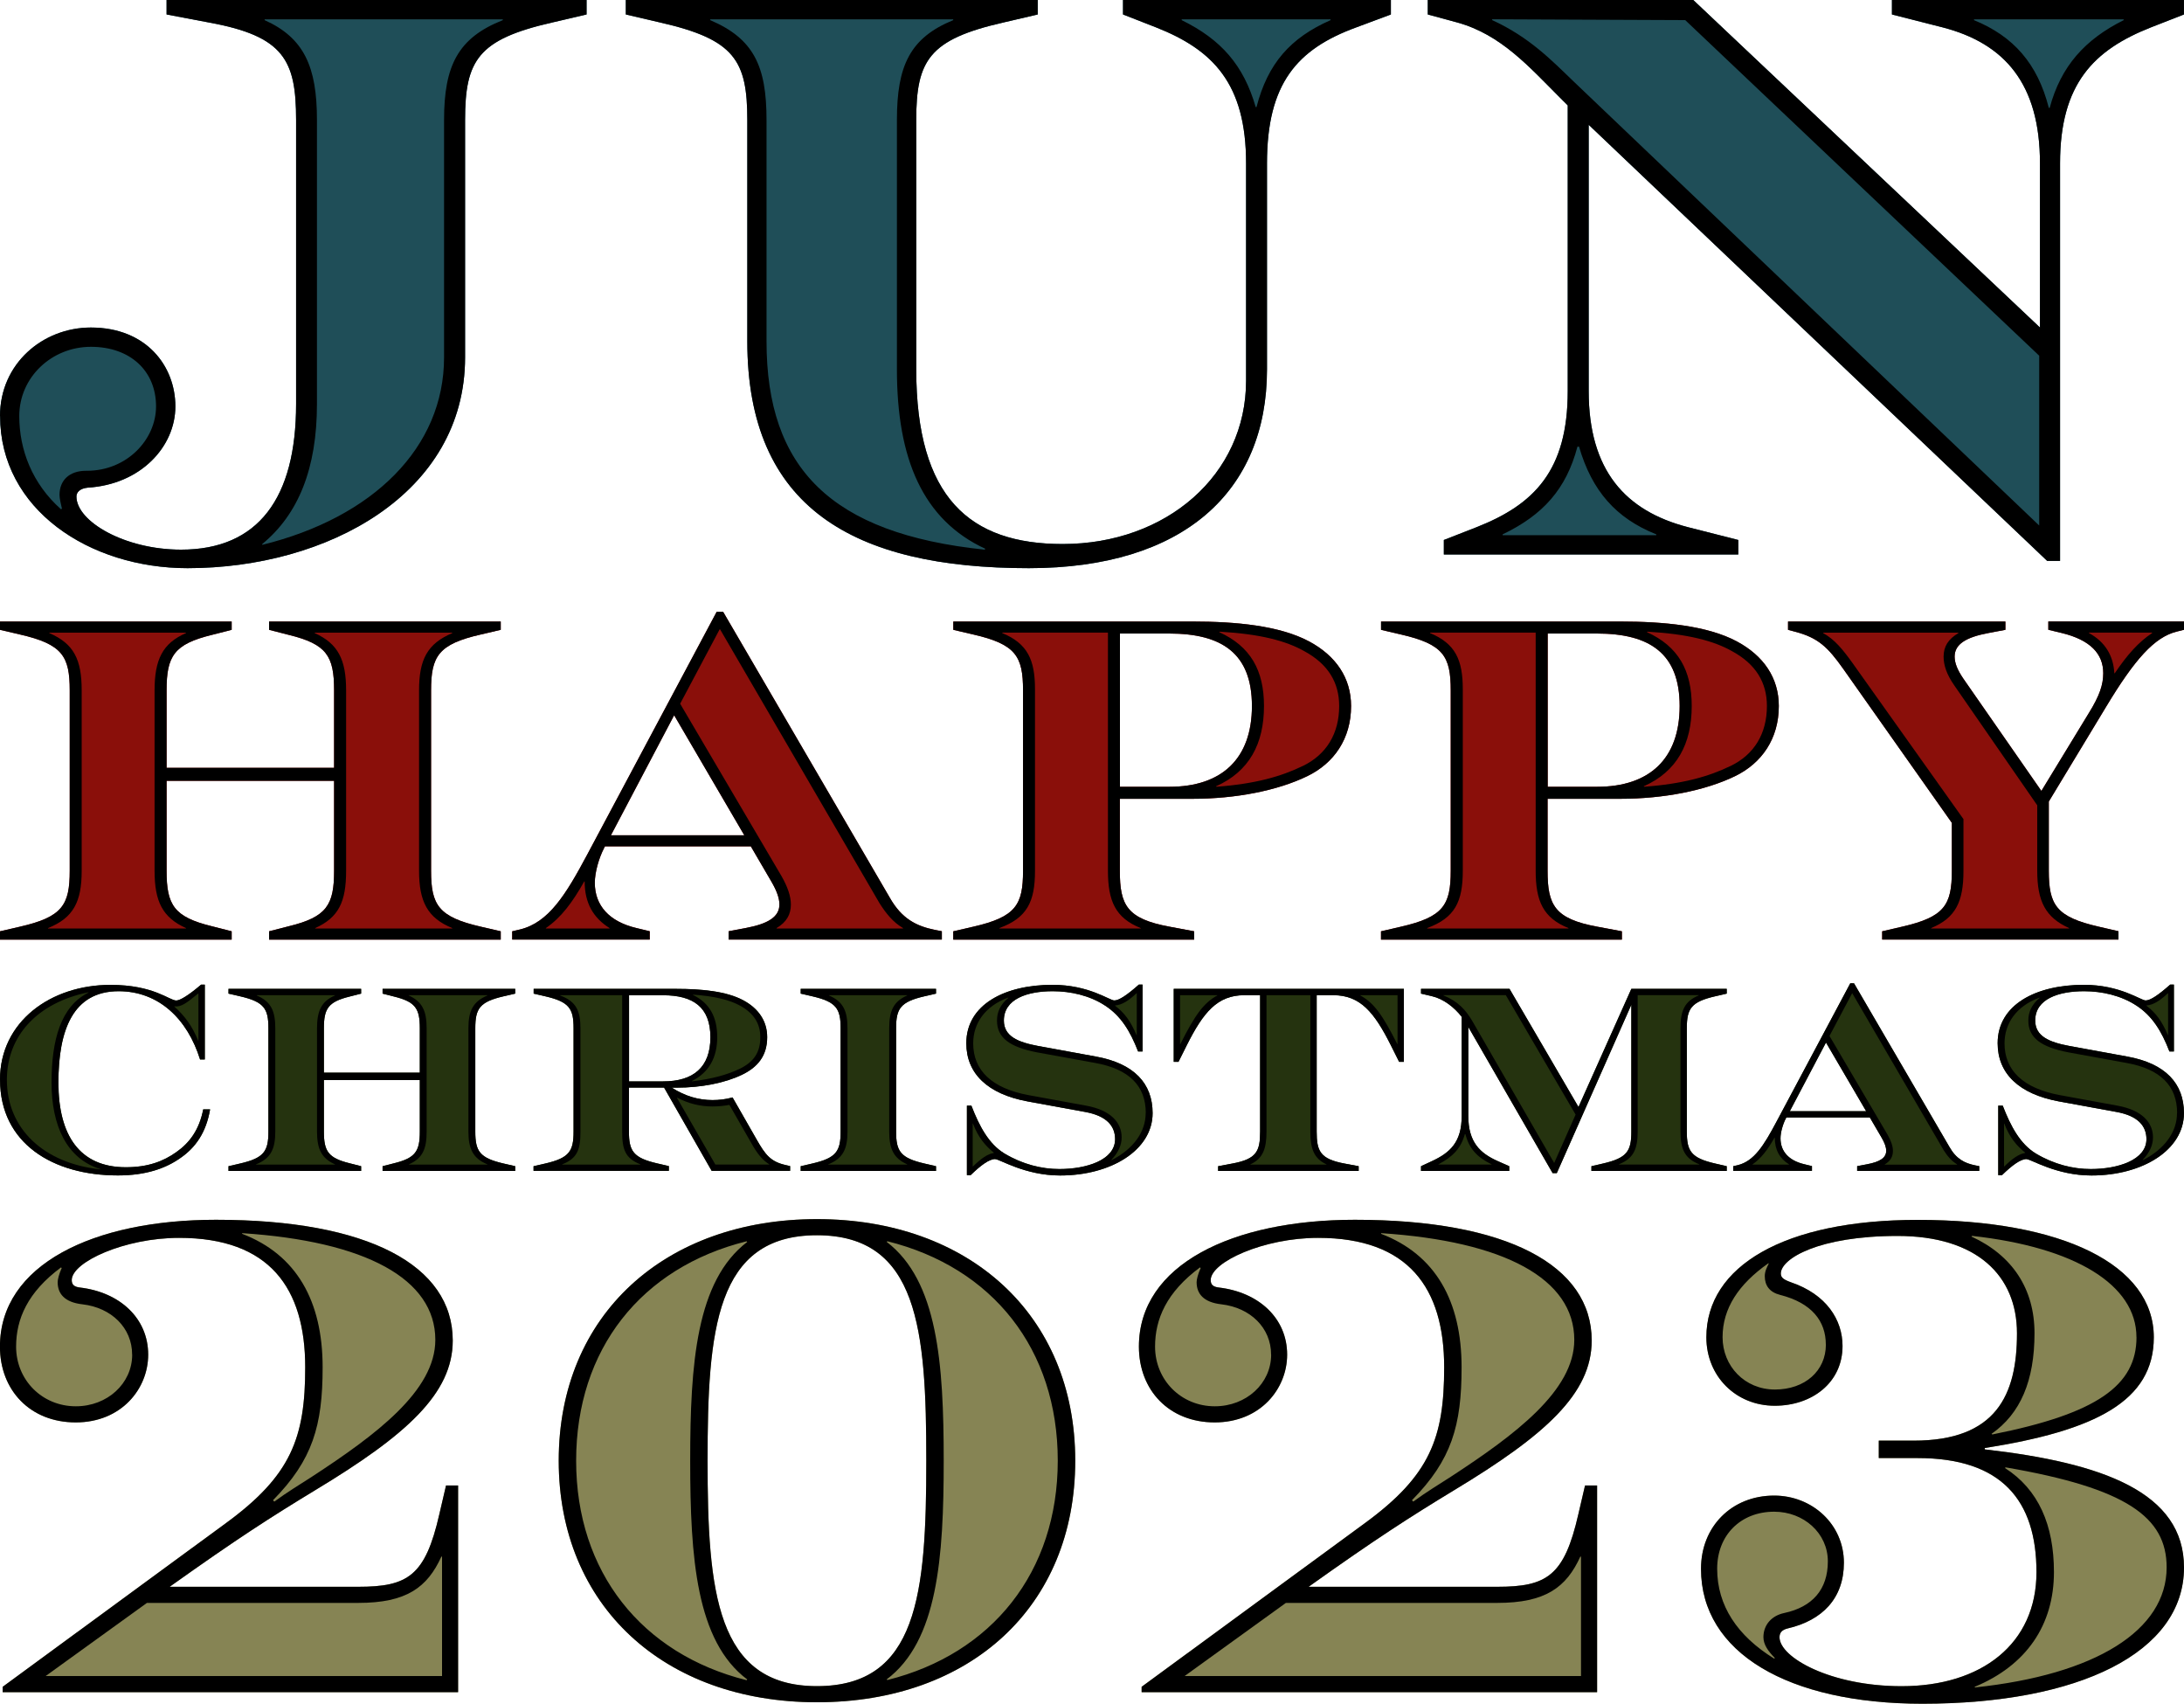 <?xml version="1.0" encoding="UTF-8"?>
<svg id="_レイヤー_2" data-name="レイヤー 2" xmlns="http://www.w3.org/2000/svg" viewBox="0 0 400 311.93">
  <defs>
    <style>
      .cls-1, .cls-2, .cls-3, .cls-4, .cls-5 {
        stroke-width: 0px;
      }

      .cls-2 {
        fill: #8a0f0a;
      }

      .cls-3 {
        fill: #868454;
      }

      .cls-4 {
        fill: #1f4e58;
      }

      .cls-5 {
        fill: #25330f;
      }
    </style>
  </defs>
  <g id="_レイヤー_1-2" data-name="レイヤー 1">
    <g>
      <g>
        <g>
          <path class="cls-5" d="m0,197.7c0-10.65,9.29-17.37,20.23-17.37,7.94,0,10.79,2.86,12.05,2.86.68,0,2.23-.92,4.55-2.9h.68v13.69h-.87c-2.32-7.45-7.6-12.49-14.91-12.49-8.37,0-11.03,7.11-11.03,16.74s3.87,15.49,12.34,15.49c4.11,0,6.92-1.11,9.24-2.76,2.42-1.69,4.21-4.07,4.94-7.84h1.26c-.73,4.26-2.66,6.97-5.37,8.86-2.71,1.93-6.34,3.24-11.52,3.24-11.9,0-21.58-5.86-21.58-17.52Z"/>
          <path class="cls-5" d="m41.85,213.53l2.08-.48c4.45-1.02,5.23-2.27,5.23-5.86v-18.92c0-3.58-.77-4.84-5.23-5.86l-2.08-.48v-.87h24.29v.87l-2.08.53c-3.97.97-4.74,2.23-4.74,5.81v8.13h17.57v-8.13c0-3.58-.77-4.84-4.74-5.81l-2.08-.53v-.87h24.29v.87l-2.08.48c-4.45,1.02-5.23,2.27-5.23,5.86v18.92c0,3.58.77,4.84,5.23,5.86l2.08.48v.87h-24.29v-.87l2.08-.53c3.97-.97,4.74-2.23,4.74-5.81v-9.44h-17.57v9.44c0,3.58.77,4.84,4.74,5.81l2.08.53v.87h-24.29v-.87Z"/>
          <path class="cls-5" d="m97.74,213.53l2.08-.48c4.45-1.02,5.23-2.27,5.23-5.86v-18.92c0-3.58-.77-4.84-5.23-5.86l-2.08-.48v-.87h26.13c4.6,0,9.15.43,12.24,2.08,2.81,1.5,4.4,3.82,4.4,6.77,0,3.44-1.79,5.52-4.6,6.87-3.1,1.5-7.45,2.37-12.05,2.37h-.82c2.42,1.55,4.89,2.27,7.45,2.27,1.21,0,2.42-.14,3.68-.48l4.4,7.69c1.6,2.81,2.56,4.07,5.32,4.69l.82.19v.87h-14.37l-8.71-15.24h-6.44v8.03c0,3.58.77,4.84,5.23,5.86l2.08.48v.87h-24.78v-.87Zm23.71-15.53c5.52,0,8.66-2.56,8.66-8.08s-3.15-7.69-8.66-7.69h-6.24v15.78h6.24Z"/>
          <path class="cls-5" d="m146.65,213.53l2.08-.48c4.45-1.02,5.23-2.27,5.23-5.86v-18.92c0-3.58-.77-4.84-5.23-5.86l-2.08-.48v-.87h24.78v.87l-2.08.48c-4.45,1.02-5.23,2.27-5.23,5.86v18.92c0,3.58.77,4.84,5.23,5.86l2.08.48v.87h-24.78v-.87Z"/>
          <path class="cls-5" d="m182.27,212.22c-1.11,0-2.66,1.16-4.5,2.95h-.68v-12.73h.82c1.45,3.77,3.19,7.02,6.05,8.76,3.29,1.98,6.82,2.85,10.06,2.85,4.98,0,10.21-1.65,10.21-5.47,0-2.37-1.5-4.26-5.47-4.98l-10.6-1.94c-7.26-1.35-11.18-5.08-11.18-10.65,0-7.06,7.02-10.69,15.78-10.69,6.68,0,10.45,2.86,11.32,2.86s2.32-.97,4.5-2.9h.68v12.24h-.82c-1.45-3.77-3.19-6.53-6-8.37-2.85-1.89-6.39-2.66-9.63-2.66-4.65,0-8.95,1.4-8.95,5.37,0,2.9,2.61,3.97,6.24,4.65l10.6,1.94c7.02,1.26,10.4,4.94,10.4,10.36,0,6.73-7.55,11.42-16.94,11.42-6.44,0-11.08-3-11.9-3Z"/>
          <path class="cls-5" d="m223.1,213.53l2.56-.48c4.5-.82,5.13-2.27,5.13-5.86v-24.97h-2.9c-4.94,0-7.5,3.15-10.5,9.1l-1.55,3.1h-.87v-13.36h42.15v13.36h-.87l-1.55-3.1c-3-5.95-5.56-9.1-10.5-9.1h-3.05v24.97c0,3.58.63,5.03,5.13,5.86l2.56.48v.87h-25.74v-.87Z"/>
          <path class="cls-5" d="m268.92,188.02v16.31c0,4.79,2.13,6.82,5.42,8.28l2.08.92v.87h-16.16v-.87l1.98-.92c3.34-1.55,5.47-3.48,5.47-8.28v-18.15c-1.35-1.74-3.34-3.29-5.42-3.77l-2.03-.48v-.87h16.21l12.63,21.63,9.68-21.63h17.47v.87l-2.08.48c-4.45,1.02-5.23,2.27-5.23,5.86v18.92c0,3.58.77,4.84,5.23,5.86l2.08.48v.87h-24.78v-.87l2.08-.48c4.45-1.02,5.23-2.27,5.23-5.86v-23.23l-13.65,30.83h-.77l-15.44-26.76Z"/>
          <path class="cls-5" d="m317.45,213.53l.82-.19c3-.73,4.79-3.63,7.06-7.89l13.55-25.41h.68l17.47,29.95c1.26,2.23,2.81,3,4.74,3.39l.73.14v.87h-22.36v-.87l1.79-.34c2.32-.43,3.53-1.16,3.53-2.47,0-.68-.29-1.45-.82-2.37l-2.18-3.73h-15.29l-.1.19c-.53,1.02-.97,2.52-.97,3.63,0,2.37,1.5,4.07,4.36,4.74l1.4.34v.87h-14.42v-.87Zm24.34-10.07l-7.36-12.58-6.63,12.58h13.98Z"/>
          <path class="cls-5" d="m371.16,212.22c-1.11,0-2.66,1.16-4.5,2.95h-.68v-12.73h.82c1.45,3.77,3.19,7.02,6.05,8.76,3.29,1.98,6.82,2.85,10.06,2.85,4.98,0,10.21-1.65,10.21-5.47,0-2.37-1.5-4.26-5.47-4.98l-10.6-1.94c-7.26-1.35-11.18-5.08-11.18-10.65,0-7.06,7.02-10.69,15.78-10.69,6.68,0,10.45,2.86,11.32,2.86s2.32-.97,4.5-2.9h.68v12.24h-.82c-1.45-3.77-3.19-6.53-6-8.37-2.85-1.89-6.39-2.66-9.63-2.66-4.65,0-8.95,1.4-8.95,5.37,0,2.9,2.61,3.97,6.24,4.65l10.6,1.94c7.02,1.26,10.4,4.94,10.4,10.36,0,6.73-7.55,11.42-16.94,11.42-6.44,0-11.08-3-11.9-3Z"/>
        </g>
        <g>
          <path class="cls-4" d="m0,76.18c0-9.58,7.81-16.21,16.65-16.21,10.16,0,15.47,7.07,15.47,14.44s-6.34,14.29-16.06,14.88c-1.47.15-2.06.88-2.06,1.62,0,4.57,8.84,9.73,19.16,9.73,14.14,0,21.07-9.43,21.07-26.67V21.96c0-10.91-2.21-15.33-15.91-17.83l-7.81-1.48V0h76.92v2.65l-6.34,1.48c-13.55,3.09-15.91,6.92-15.91,17.83v43.46c0,25.05-25.34,38.61-50.83,38.61-17.98,0-34.33-10.76-34.33-27.85Z"/>
          <path class="cls-4" d="m136.87,62.47V21.96c0-10.91-2.36-14.74-15.91-17.83l-6.34-1.48V0h75.44v2.65l-6.34,1.48c-13.55,3.09-15.91,6.92-15.91,17.83v45.67c0,23.57,9.87,31.98,26.81,31.98,19.01,0,33.6-12.67,33.6-29.91V29.91c0-14.59-6.04-20.78-16.5-24.9l-6.04-2.36V0h49.06v2.65l-6.33,2.36c-10.9,3.98-16.36,10.32-16.36,24.9v37.72c0,22.39-15.32,36.4-43.61,36.4-32.12,0-51.57-11.05-51.57-41.55Z"/>
          <path class="cls-4" d="m290.97,22.84v48.77c0,14.59,6.78,21.95,18.12,24.9l9.28,2.36v2.65h-53.93v-2.65l6.04-2.36c10.46-4.13,16.65-10.31,16.65-24.9V19.3l-1.47-1.47c-5.6-5.6-10.76-11.49-18.71-13.7l-5.45-1.48V0h48.62l63.5,59.97v-30.06c0-14.59-6.48-21.96-17.83-24.9l-9.28-2.36V0h53.48v2.65l-6.04,2.36c-10.46,4.12-16.65,10.32-16.65,24.9v72.79h-2.36l-83.98-79.86Z"/>
        </g>
        <g>
          <path class="cls-3" d="m.49,308.85l40.91-29.98c11.92-8.72,14.5-15.61,14.5-28.51,0-14.5-6.51-23.71-23.1-23.71-9.95,0-19.66,4.42-19.66,7.74,0,.86.49,1.23,1.47,1.35,7.37.86,12.53,5.65,12.53,12.29,0,6.26-4.91,12.41-13.27,12.41s-13.88-5.9-13.88-13.88c0-14.99,17.08-23.22,39.56-23.22,27.89,0,43.37,8.35,43.37,22.11,0,9.71-8.48,17.32-25.19,27.4-8.11,4.92-14.25,8.85-26.66,17.69h34.52c9.09,0,12.29-1.97,14.87-13.27l1.23-5.28h2.21v37.84H.49v-.98Z"/>
          <path class="cls-3" d="m102.33,267.45c0-26.78,19.54-44.23,47.3-44.23s47.3,17.45,47.3,44.23-19.29,44.23-47.3,44.23-47.3-17.69-47.3-44.23Zm67.33,0c0-23.96-1.47-41.28-20.03-41.28s-20.03,17.32-20.03,41.28,1.6,41.28,20.03,41.28,20.03-16.83,20.03-41.28Z"/>
          <path class="cls-3" d="m209.09,308.85l40.91-29.98c11.92-8.72,14.5-15.61,14.5-28.51,0-14.5-6.51-23.71-23.1-23.71-9.95,0-19.66,4.42-19.66,7.74,0,.86.49,1.23,1.47,1.35,7.37.86,12.53,5.65,12.53,12.29,0,6.26-4.91,12.41-13.27,12.41s-13.88-5.9-13.88-13.88c0-14.99,17.08-23.22,39.56-23.22,27.89,0,43.37,8.35,43.37,22.11,0,9.71-8.48,17.32-25.19,27.4-8.11,4.92-14.25,8.85-26.66,17.69h34.53c9.09,0,12.29-1.97,14.87-13.27l1.23-5.28h2.21v37.84h-83.42v-.98Z"/>
          <path class="cls-3" d="m311.54,287.23c0-7.74,5.65-13.39,13.39-13.39,7,0,12.78,5.28,12.78,12.29,0,6.51-3.93,10.56-10.32,12.04-.98.24-1.47.74-1.47,1.6,0,3.69,9.34,8.97,22.36,8.97,14.62,0,24.7-7.74,24.7-20.88s-6.39-20.89-21.75-20.89h-7.13v-3.19h6.39c15.11,0,18.92-8.35,18.92-19.66,0-10.57-7.37-17.82-21.87-17.82s-21.38,4.18-21.38,6.88c0,.74.49,1.11,1.84,1.6,6.51,2.21,9.46,6.88,9.46,11.67,0,6.76-5.65,10.94-12.41,10.94-7.13,0-12.53-5.41-12.53-12.53,0-13.02,14.25-21.5,38.7-21.5,26.54,0,43.25,8.23,43.25,21.5,0,11.67-10.69,17.08-30.96,20.27v.25c21.63,2.46,36.49,7.86,36.49,21.63,0,15.6-19.29,24.94-47.92,24.94-24.57,0-40.54-9.34-40.54-24.7Z"/>
        </g>
        <g>
          <path class="cls-2" d="m0,170.52l3.64-.84c7.78-1.78,9.13-3.97,9.13-10.23v-33.05c0-6.26-1.35-8.45-9.13-10.23l-3.64-.85v-1.52h42.43v1.52l-3.64.93c-6.93,1.69-8.28,3.89-8.28,10.14v14.2h30.68v-14.2c0-6.26-1.35-8.45-8.28-10.14l-3.63-.93v-1.52h42.43v1.52l-3.63.85c-7.78,1.77-9.13,3.97-9.13,10.23v33.05c0,6.25,1.35,8.45,9.13,10.23l3.63.84v1.52h-42.43v-1.52l3.63-.93c6.93-1.69,8.28-3.89,8.28-10.14v-16.48h-30.68v16.48c0,6.25,1.35,8.45,8.28,10.14l3.64.93v1.52H0v-1.52Z"/>
          <path class="cls-2" d="m93.81,170.52l1.44-.34c5.24-1.27,8.37-6.34,12.34-13.78l23.67-44.38h1.18l30.51,52.32c2.2,3.89,4.9,5.24,8.28,5.92l1.27.25v1.52h-39.05v-1.52l3.13-.59c4.06-.76,6.17-2.03,6.17-4.31,0-1.18-.51-2.54-1.44-4.14l-3.8-6.51h-26.71l-.17.34c-.93,1.78-1.69,4.4-1.69,6.34,0,4.14,2.62,7.1,7.61,8.28l2.45.59v1.52h-25.19v-1.52Zm42.51-17.58l-12.85-21.98-11.58,21.98h24.43Z"/>
          <path class="cls-2" d="m174.6,170.52l3.64-.84c7.78-1.78,9.13-3.97,9.13-10.23v-33.05c0-6.26-1.35-8.45-9.13-10.23l-3.64-.85v-1.52h43.78c8.03,0,15.98.76,21.38,3.64,4.9,2.62,7.69,6.68,7.69,11.83,0,6-3.13,10.48-8.03,12.85-5.41,2.62-13.02,4.14-21.05,4.14h-13.27v13.19c0,6.25,1.27,8.79,9.13,10.23l4.48.84v1.52h-44.12v-1.52Zm39.56-26.46c9.63,0,15.13-5.16,15.13-14.79s-5.5-13.27-15.13-13.27h-9.04v28.06h9.04Z"/>
          <path class="cls-2" d="m252.94,170.52l3.63-.84c7.78-1.78,9.13-3.97,9.13-10.23v-33.05c0-6.26-1.35-8.45-9.13-10.23l-3.63-.85v-1.52h43.78c8.03,0,15.98.76,21.38,3.64,4.9,2.62,7.69,6.68,7.69,11.83,0,6-3.13,10.48-8.03,12.85-5.41,2.62-13.02,4.14-21.05,4.14h-13.27v13.19c0,6.25,1.27,8.79,9.13,10.23l4.48.84v1.52h-44.12v-1.52Zm39.56-26.46c9.63,0,15.13-5.16,15.13-14.79s-5.49-13.27-15.13-13.27h-9.04v28.06h9.04Z"/>
          <path class="cls-2" d="m344.72,170.52l3.63-.84c7.78-1.78,9.13-3.97,9.13-10.23v-8.79l-19.86-28.15c-2.87-4.06-4.65-5.75-8.87-6.85l-1.27-.34v-1.52h39.81v1.52l-3.13.59c-4.06.76-6.17,2.03-6.17,4.31,0,1.18.51,2.45,1.61,4.06l14.28,20.54,8.71-14.29c1.94-3.13,2.62-5.16,2.62-7.27,0-3.55-2.37-6.09-7.61-7.36l-2.45-.59v-1.52h24.85v1.52l-1.35.34c-4.06,1.01-7.69,5.07-12.93,13.78l-10.48,17.33v12.68c0,6.25,1.35,8.45,9.13,10.23l3.63.84v1.52h-43.28v-1.52Z"/>
        </g>
      </g>
      <g>
        <g>
          <path class="cls-1" d="m0,76.18c0-9.58,7.81-16.21,16.65-16.21,10.16,0,15.47,7.07,15.47,14.44s-6.34,14.29-16.06,14.88c-1.47.15-2.06.88-2.06,1.62,0,4.57,8.84,9.73,19.16,9.73,14.14,0,21.07-9.43,21.07-26.67V21.96c0-10.91-2.21-15.33-15.91-17.83l-7.81-1.48V0h76.92v2.65l-6.34,1.48c-13.55,3.09-15.91,6.92-15.91,17.83v43.46c0,25.05-25.34,38.61-50.83,38.61-17.98,0-34.33-10.76-34.33-27.85Zm11.34,16.94c-.15-.74-.44-1.77-.44-2.5,0-2.65,1.77-4.42,4.86-4.42h.15c7.37,0,12.67-5.75,12.67-11.79,0-6.49-4.72-10.91-11.93-10.91s-13.12,5.6-13.12,12.67c0,6.19,2.36,12.38,7.66,17.09l.15-.15Zm69.99-27.7V21.96c0-9.87,2.51-15.03,10.76-18.27v-.15h-43.62v.15c7.22,3.24,9.58,8.55,9.58,18.27v52.01c0,11.79-3.39,20.19-10.02,25.64v.15c20.33-5.01,33.3-17.83,33.3-34.33Z"/>
          <path class="cls-1" d="m136.87,62.47V21.96c0-10.91-2.36-14.74-15.91-17.83l-6.34-1.48V0h75.44v2.65l-6.34,1.48c-13.55,3.09-15.91,6.92-15.91,17.83v45.67c0,23.57,9.87,31.98,26.81,31.98,19.01,0,33.6-12.67,33.6-29.91V29.91c0-14.59-6.04-20.78-16.5-24.9l-6.04-2.36V0h49.06v2.65l-6.33,2.36c-10.9,3.98-16.36,10.32-16.36,24.9v37.72c0,22.39-15.32,36.4-43.61,36.4-32.12,0-51.57-11.05-51.57-41.55Zm43.61,38.02c-11.49-5.3-16.21-16.5-16.21-32.86V21.96c0-9.87,2.36-15.03,10.31-18.27v-.15h-44.5v.15c7.95,3.39,10.31,8.4,10.31,18.27v40.52c0,23.28,11.79,35.22,39.93,38.16l.15-.15Zm49.65-80.89c2.06-7.96,6.19-12.67,13.56-15.91v-.15h-27.26v.15c7.22,3.54,11.34,8.25,13.55,15.91h.15Z"/>
          <path class="cls-1" d="m290.97,22.84v48.77c0,14.59,6.78,21.95,18.12,24.9l9.28,2.36v2.65h-53.93v-2.65l6.04-2.36c10.46-4.13,16.65-10.31,16.65-24.9V19.3l-1.47-1.47c-5.6-5.6-10.76-11.49-18.71-13.7l-5.45-1.48V0h48.62l63.5,59.97v-30.06c0-14.59-6.48-21.96-17.83-24.9l-9.28-2.36V0h53.48v2.65l-6.04,2.36c-10.46,4.12-16.65,10.32-16.65,24.9v72.79h-2.36l-83.98-79.86Zm82.51,42.29L308.65,3.68l-35.36-.15v.15c6.78,3.1,10.9,7.37,14.88,11.2l85.31,81.34v-31.09Zm-70.13,32.86v-.15c-7.37-2.94-11.79-7.95-14.15-16.06h-.29c-2.06,7.81-6.34,12.52-13.7,16.06v.15h28.14Zm72.05-78.24c2.06-7.66,6.48-12.53,13.55-16.06v-.15h-27.41v.15c7.22,2.95,11.64,7.96,13.7,16.06h.15Z"/>
        </g>
        <g>
          <path class="cls-1" d="m0,170.52l3.64-.84c7.78-1.78,9.13-3.97,9.13-10.23v-33.05c0-6.26-1.35-8.45-9.13-10.23l-3.64-.85v-1.52h42.43v1.52l-3.64.93c-6.93,1.69-8.28,3.89-8.28,10.14v14.2h30.68v-14.2c0-6.26-1.35-8.45-8.28-10.14l-3.63-.93v-1.52h42.43v1.52l-3.63.85c-7.78,1.77-9.13,3.97-9.13,10.23v33.05c0,6.25,1.35,8.45,9.13,10.23l3.63.84v1.52h-42.43v-1.52l3.63-.93c6.93-1.69,8.28-3.89,8.28-10.14v-16.48h-30.68v16.48c0,6.25,1.35,8.45,8.28,10.14l3.64.93v1.52H0v-1.52Zm34.06-.51v-.08c-4.31-1.94-5.75-4.9-5.75-10.48v-33.05c0-5.58,1.44-8.62,5.75-10.48v-.08H9.04v.08c4.48,1.94,5.92,4.82,5.92,10.48v33.05c0,5.66-1.52,8.62-6.17,10.48v.08h25.27Zm48.77,0v-.08c-4.56-1.86-6.08-4.9-6.08-10.48v-33.05c0-5.66,1.52-8.54,6.08-10.48v-.08h-25.19v.08c4.31,1.94,5.75,4.9,5.75,10.48v33.05c0,5.66-1.35,8.54-5.66,10.48v.08h25.1Z"/>
          <path class="cls-1" d="m93.81,170.52l1.44-.34c5.24-1.27,8.37-6.34,12.34-13.78l23.67-44.38h1.18l30.51,52.32c2.2,3.89,4.9,5.24,8.28,5.92l1.27.25v1.52h-39.05v-1.52l3.13-.59c4.06-.76,6.17-2.03,6.17-4.31,0-1.18-.51-2.54-1.44-4.14l-3.8-6.51h-26.71l-.17.34c-.93,1.78-1.69,4.4-1.69,6.34,0,4.14,2.62,7.1,7.61,8.28l2.45.59v1.52h-25.19v-1.52Zm17.83-.51v-.08c-2.96-1.86-4.56-4.56-4.56-8.53h-.08c-2.2,3.89-4.22,6.59-7.02,8.53v.08h11.67Zm24.68-17.07l-12.85-21.98-11.58,21.98h24.43Zm29.07,17.07v-.08c-1.86-1.1-3.13-2.7-4.31-4.56l-29.24-50.21-7.27,13.69,18.59,31.61c1.1,1.94,1.69,3.64,1.69,5.16,0,1.77-.76,3.21-2.62,4.31v.08h23.16Z"/>
          <path class="cls-1" d="m174.6,170.52l3.64-.84c7.78-1.78,9.13-3.97,9.13-10.23v-33.05c0-6.26-1.35-8.45-9.13-10.23l-3.64-.85v-1.52h43.78c8.03,0,15.98.76,21.38,3.64,4.9,2.62,7.69,6.68,7.69,11.83,0,6-3.13,10.48-8.03,12.85-5.41,2.62-13.02,4.14-21.05,4.14h-13.27v13.19c0,6.25,1.27,8.79,9.13,10.23l4.48.84v1.52h-44.12v-1.52Zm34.32-.51v-.08c-4.65-1.86-6-4.99-6-10.48v-43.62h-19.36v.08c4.65,1.94,6,4.9,6,10.31v33.22c0,5.66-1.44,8.62-6.51,10.48v.08h25.87Zm5.24-25.95c9.63,0,15.13-5.16,15.13-14.79s-5.5-13.27-15.13-13.27h-9.04v28.06h9.04Zm24.43-3.8c4.39-2.11,6.68-6,6.68-10.99,0-4.31-2.03-7.69-6.42-10.06-3.3-1.86-8.03-3.13-15.47-3.55l-.08.08c5.75,2.62,8.2,7.02,8.2,13.52,0,6.93-2.7,12-8.79,14.71l.08.08c7.02-.51,11.83-1.86,15.81-3.8Z"/>
          <path class="cls-1" d="m252.94,170.52l3.63-.84c7.78-1.78,9.13-3.97,9.13-10.23v-33.05c0-6.26-1.35-8.45-9.13-10.23l-3.63-.85v-1.52h43.78c8.03,0,15.98.76,21.38,3.64,4.9,2.62,7.69,6.68,7.69,11.83,0,6-3.13,10.48-8.03,12.85-5.41,2.62-13.02,4.14-21.05,4.14h-13.27v13.19c0,6.25,1.27,8.79,9.13,10.23l4.48.84v1.52h-44.12v-1.52Zm34.32-.51v-.08c-4.65-1.86-6-4.99-6-10.48v-43.62h-19.35v.08c4.65,1.94,6,4.9,6,10.31v33.22c0,5.66-1.44,8.62-6.51,10.48v.08h25.86Zm5.24-25.95c9.63,0,15.13-5.16,15.13-14.79s-5.49-13.27-15.13-13.27h-9.04v28.06h9.04Zm24.43-3.8c4.4-2.11,6.68-6,6.68-10.99,0-4.31-2.03-7.69-6.42-10.06-3.3-1.86-8.03-3.13-15.47-3.55l-.08.08c5.75,2.62,8.2,7.02,8.2,13.52,0,6.93-2.7,12-8.79,14.71l.08.08c7.02-.51,11.83-1.86,15.81-3.8Z"/>
          <path class="cls-1" d="m344.72,170.52l3.63-.84c7.78-1.78,9.13-3.97,9.13-10.23v-8.79l-19.86-28.15c-2.87-4.06-4.65-5.75-8.87-6.85l-1.27-.34v-1.52h39.81v1.52l-3.13.59c-4.06.76-6.17,2.03-6.17,4.31,0,1.18.51,2.45,1.61,4.06l14.28,20.54,8.71-14.29c1.94-3.13,2.62-5.16,2.62-7.27,0-3.55-2.37-6.09-7.61-7.36l-2.45-.59v-1.52h24.85v1.52l-1.35.34c-4.06,1.01-7.69,5.07-12.93,13.78l-10.48,17.33v12.68c0,6.25,1.35,8.45,9.13,10.23l3.63.84v1.52h-43.28v-1.52Zm34.23-.51v-.08c-4.31-1.94-5.83-4.9-5.83-10.48v-12l-15.21-21.98c-1.35-1.94-1.94-3.63-1.94-5.24,0-1.86.85-3.21,2.71-4.31v-.08h-24.76v.08c2.11,1.18,3.55,2.96,5.32,5.41l20.37,28.65v9.47c0,5.66-1.44,8.62-5.92,10.48v.08h25.27Zm8.37-46.74c2.28-3.38,4.39-5.75,6.85-7.36v-.08h-11.58v.08c2.96,1.61,4.48,4.14,4.65,7.36h.08Z"/>
        </g>
        <g>
          <path class="cls-1" d="m97.74,213.53l2.08-.48c4.45-1.02,5.23-2.27,5.23-5.86v-18.92c0-3.58-.77-4.84-5.23-5.86l-2.08-.48v-.87h26.13c4.6,0,9.15.43,12.24,2.08,2.81,1.5,4.4,3.82,4.4,6.77,0,3.44-1.79,5.52-4.6,6.87-3.1,1.5-7.45,2.37-12.05,2.37h-.82c2.42,1.55,4.89,2.27,7.45,2.27,1.21,0,2.42-.14,3.68-.48l4.4,7.69c1.6,2.81,2.56,4.07,5.32,4.69l.82.19v.87h-14.37l-8.71-15.24h-6.44v8.03c0,3.58.77,4.84,5.23,5.86l2.08.48v.87h-24.78v-.87Zm19.55-.29v-.05c-2.81-1.11-3.34-2.76-3.34-6v-24.97h-11.37v.05c2.9,1.06,3.73,2.76,3.73,6v18.92c0,3.24-.53,4.89-3.34,6v.05h14.32Zm4.16-15.24c5.52,0,8.66-2.56,8.66-8.08s-3.15-7.69-8.66-7.69h-6.24v15.78h6.24Zm19.45,15.24v-.05c-1.31-.82-2.23-1.98-3.34-3.97l-3.97-6.92c-1.02.19-2.03.29-3.1.29-2.18,0-4.31-.48-6.44-1.6l-.05.05,7.02,12.19h9.87Zm-5.47-17.52c2.71-1.31,3.82-3.1,3.82-5.81,0-2.47-1.16-4.36-3.68-5.76-1.84-1.02-4.5-1.74-8.61-2.03l-.05.05c3.1,1.5,4.45,4.11,4.45,7.74s-1.45,6.44-4.65,8.03l.05.05c3.68-.44,6.44-1.21,8.66-2.27Z"/>
          <path class="cls-1" d="m0,197.7c0-10.65,9.29-17.37,20.23-17.37,7.94,0,10.79,2.86,12.05,2.86.68,0,2.23-.92,4.55-2.9h.68v13.69h-.87c-2.32-7.45-7.6-12.49-14.91-12.49-8.37,0-11.03,7.11-11.03,16.74s3.87,15.49,12.34,15.49c4.11,0,6.92-1.11,9.24-2.76,2.42-1.69,4.21-4.07,4.94-7.84h1.26c-.73,4.26-2.66,6.97-5.37,8.86-2.71,1.93-6.34,3.24-11.52,3.24-11.9,0-21.58-5.86-21.58-17.52Zm18.39,16.36c-6.19-1.89-8.95-7.98-8.95-15.82s1.69-13.98,6.77-16.5l-.05-.05c-9.39,1.94-14.9,8.03-14.9,16.02,0,8.9,6.68,15.29,17.13,16.4v-.05Zm17.95-23.52v-8.66c-2.08,1.69-3.14,2.56-4.36,2.37l-.05.05c1.89,1.69,3.29,3.58,4.36,6.24h.05Z"/>
          <path class="cls-1" d="m41.85,213.53l2.08-.48c4.45-1.02,5.23-2.27,5.23-5.86v-18.92c0-3.58-.77-4.84-5.23-5.86l-2.08-.48v-.87h24.29v.87l-2.08.53c-3.97.97-4.74,2.23-4.74,5.81v8.13h17.57v-8.13c0-3.58-.77-4.84-4.74-5.81l-2.08-.53v-.87h24.29v.87l-2.08.48c-4.45,1.02-5.23,2.27-5.23,5.86v18.92c0,3.58.77,4.84,5.23,5.86l2.08.48v.87h-24.29v-.87l2.08-.53c3.97-.97,4.74-2.23,4.74-5.81v-9.44h-17.57v9.44c0,3.58.77,4.84,4.74,5.81l2.08.53v.87h-24.29v-.87Zm19.5-.29v-.05c-2.47-1.11-3.29-2.81-3.29-6v-18.92c0-3.19.82-4.94,3.29-6v-.05h-14.32v.05c2.56,1.11,3.39,2.76,3.39,6v18.92c0,3.24-.87,4.94-3.53,6v.05h14.47Zm27.92,0v-.05c-2.61-1.06-3.48-2.81-3.48-6v-18.92c0-3.24.87-4.89,3.48-6v-.05h-14.42v.05c2.47,1.11,3.29,2.81,3.29,6v18.92c0,3.24-.77,4.89-3.24,6v.05h14.37Z"/>
          <path class="cls-1" d="m146.65,213.53l2.08-.48c4.45-1.02,5.23-2.27,5.23-5.86v-18.92c0-3.58-.77-4.84-5.23-5.86l-2.08-.48v-.87h24.78v.87l-2.08.48c-4.45,1.02-5.23,2.27-5.23,5.86v18.92c0,3.58.77,4.84,5.23,5.86l2.08.48v.87h-24.78v-.87Zm19.5-.29v-.05c-2.47-1.11-3.29-2.81-3.29-6v-18.92c0-3.19.77-4.89,3.29-6v-.05h-14.32v.05c2.56,1.11,3.39,2.76,3.39,6v18.92c0,3.24-.87,4.94-3.53,6v.05h14.47Z"/>
          <path class="cls-1" d="m182.27,212.22c-1.11,0-2.66,1.16-4.5,2.95h-.68v-12.73h.82c1.45,3.77,3.19,7.02,6.05,8.76,3.29,1.98,6.82,2.85,10.06,2.85,4.98,0,10.21-1.65,10.21-5.47,0-2.37-1.5-4.26-5.47-4.98l-10.6-1.94c-7.26-1.35-11.18-5.08-11.18-10.65,0-7.06,7.02-10.69,15.78-10.69,6.68,0,10.45,2.86,11.32,2.86s2.32-.97,4.5-2.9h.68v12.24h-.82c-1.45-3.77-3.19-6.53-6-8.37-2.85-1.89-6.39-2.66-9.63-2.66-4.65,0-8.95,1.4-8.95,5.37,0,2.9,2.61,3.97,6.24,4.65l10.6,1.94c7.02,1.26,10.4,4.94,10.4,10.36,0,6.73-7.55,11.42-16.94,11.42-6.44,0-11.08-3-11.9-3Zm-4.07,1.35c1.55-1.5,2.66-2.27,3.82-2.47v-.05c-1.55-1.26-2.85-2.76-3.82-5.32h-.05v7.84h.05Zm31.65-9.77c0-4.98-3.05-8.08-9.34-9.19l-10.6-1.93c-4.98-.97-7.31-2.66-7.31-5.81,0-1.6.63-2.95,2.08-4.16l-.05-.05c-4.31,1.6-6.39,4.79-6.39,8.37,0,4.94,3.39,8.23,10.11,9.48l10.6,1.94c4.5.82,6.48,3.1,6.48,5.81,0,1.35-.58,2.76-1.89,4.11l.05.05c4.06-2.08,6.24-5.23,6.24-8.61Zm-1.65-14.28v-7.65h-.05c-1.4,1.31-2.61,2.13-3.92,2.23v.05c1.69,1.26,2.86,2.85,3.92,5.37h.05Z"/>
          <path class="cls-1" d="m223.1,213.53l2.56-.48c4.5-.82,5.13-2.27,5.13-5.86v-24.97h-2.9c-4.94,0-7.5,3.15-10.5,9.1l-1.55,3.1h-.87v-13.36h42.15v13.36h-.87l-1.55-3.1c-3-5.95-5.56-9.1-10.5-9.1h-3.05v24.97c0,3.58.63,5.03,5.13,5.86l2.56.48v.87h-25.74v-.87Zm-6.92-22.36c2.66-5.28,4.26-7.55,6.77-8.9v-.05h-6.82v8.95h.05Zm26.76,22.07v-.05c-2.27-1.06-2.95-2.81-2.95-6v-24.97h-8.03v24.97c0,3.19-.68,4.94-2.95,6v.05h13.94Zm13.02-22.07v-8.95h-6.82v.05c2.52,1.36,4.11,3.63,6.77,8.9h.05Z"/>
          <path class="cls-1" d="m268.92,188.02v16.31c0,4.79,2.13,6.82,5.42,8.28l2.08.92v.87h-16.16v-.87l1.98-.92c3.34-1.55,5.47-3.48,5.47-8.28v-18.15c-1.35-1.74-3.34-3.29-5.42-3.77l-2.03-.48v-.87h16.21l12.63,21.63,9.68-21.63h17.47v.87l-2.08.48c-4.45,1.02-5.23,2.27-5.23,5.86v18.92c0,3.58.77,4.84,5.23,5.86l2.08.48v.87h-24.78v-.87l2.08-.48c4.45-1.02,5.23-2.27,5.23-5.86v-23.23l-13.65,30.83h-.77l-15.44-26.76Zm4.26,25.21v-.05c-2.61-1.26-4.11-2.85-4.79-5.52h-.1c-.73,2.61-2.23,4.16-4.84,5.52v.05h9.73Zm15.39-9.15l-12.78-21.87h-11.42v.05c2.71,1.11,4.06,2.66,5.23,4.6l15.05,26.08,3.92-8.86Zm22.65,9.15v-.05c-2.66-1.06-3.44-2.76-3.44-6v-18.92c0-3.24.77-4.94,3.34-6v-.05h-11.18v24.97c0,3.24-.77,4.94-3.44,6v.05h14.71Z"/>
          <path class="cls-1" d="m317.45,213.53l.82-.19c3-.73,4.79-3.63,7.06-7.89l13.55-25.41h.68l17.47,29.95c1.26,2.23,2.81,3,4.74,3.39l.73.14v.87h-22.36v-.87l1.79-.34c2.32-.43,3.53-1.16,3.53-2.47,0-.68-.29-1.45-.82-2.37l-2.18-3.73h-15.29l-.1.19c-.53,1.02-.97,2.52-.97,3.63,0,2.37,1.5,4.07,4.36,4.74l1.4.34v.87h-14.42v-.87Zm10.21-.29v-.05c-1.69-1.06-2.61-2.61-2.61-4.89h-.05c-1.26,2.23-2.42,3.77-4.02,4.89v.05h6.68Zm14.13-9.77l-7.36-12.58-6.63,12.58h13.98Zm16.65,9.77v-.05c-1.06-.63-1.79-1.55-2.47-2.61l-16.74-28.74-4.16,7.84,10.65,18.1c.63,1.11.97,2.08.97,2.95,0,1.02-.43,1.84-1.5,2.47v.05h13.26Z"/>
          <path class="cls-1" d="m371.16,212.22c-1.11,0-2.66,1.16-4.5,2.95h-.68v-12.73h.82c1.45,3.77,3.19,7.02,6.05,8.76,3.29,1.98,6.82,2.85,10.06,2.85,4.98,0,10.21-1.65,10.21-5.47,0-2.37-1.5-4.26-5.47-4.98l-10.6-1.94c-7.26-1.35-11.18-5.08-11.18-10.65,0-7.06,7.02-10.69,15.78-10.69,6.68,0,10.45,2.86,11.32,2.86s2.32-.97,4.5-2.9h.68v12.24h-.82c-1.45-3.77-3.19-6.53-6-8.37-2.85-1.89-6.39-2.66-9.63-2.66-4.65,0-8.95,1.4-8.95,5.37,0,2.9,2.61,3.97,6.24,4.65l10.6,1.94c7.02,1.26,10.4,4.94,10.4,10.36,0,6.73-7.55,11.42-16.94,11.42-6.44,0-11.08-3-11.9-3Zm-4.07,1.35c1.55-1.5,2.66-2.27,3.82-2.47v-.05c-1.55-1.26-2.85-2.76-3.82-5.32h-.05v7.84h.05Zm31.65-9.77c0-4.98-3.05-8.08-9.34-9.19l-10.6-1.93c-4.98-.97-7.31-2.66-7.31-5.81,0-1.6.63-2.95,2.08-4.16l-.05-.05c-4.31,1.6-6.39,4.79-6.39,8.37,0,4.94,3.39,8.23,10.11,9.48l10.6,1.94c4.5.82,6.48,3.1,6.48,5.81,0,1.35-.58,2.76-1.89,4.11l.05.05c4.06-2.08,6.24-5.23,6.24-8.61Zm-1.65-14.28v-7.65h-.05c-1.4,1.31-2.61,2.13-3.92,2.23v.05c1.69,1.26,2.86,2.85,3.92,5.37h.05Z"/>
        </g>
        <g>
          <path class="cls-1" d="m.49,308.85l40.91-29.98c11.92-8.72,14.5-15.61,14.5-28.51,0-14.5-6.51-23.71-23.1-23.71-9.95,0-19.66,4.42-19.66,7.74,0,.86.49,1.23,1.47,1.35,7.37.86,12.53,5.65,12.53,12.29,0,6.26-4.91,12.41-13.27,12.41s-13.88-5.9-13.88-13.88c0-14.99,17.08-23.22,39.56-23.22,27.89,0,43.37,8.35,43.37,22.11,0,9.71-8.48,17.32-25.19,27.4-8.11,4.92-14.25,8.85-26.66,17.69h34.52c9.09,0,12.29-1.97,14.87-13.27l1.23-5.28h2.21v37.84H.49v-.98Zm23.71-60.82c0-4.92-3.81-8.6-9.09-9.21-3.32-.37-4.55-1.97-4.55-4.06,0-.49.24-1.47.74-2.58l-.12-.12c-6.14,4.55-8.23,9.46-8.23,14.5,0,6.14,4.79,10.93,10.94,10.93,5.77,0,10.32-4.18,10.32-9.46Zm56.76,58.85v-21.87h-.12c-2.58,5.65-6.39,8.48-15.23,8.48H26.91l-18.55,13.39h72.61Zm-23.84-36.49c11.67-7.62,22.61-15.73,22.61-25.06,0-11.18-12.78-18.06-35.38-19.54v.12c9.95,3.81,14.74,12.29,14.74,24.45,0,10.69-1.84,16.96-9.09,24.33l.24.25c2.33-1.72,4.79-3.2,6.88-4.55Z"/>
          <path class="cls-1" d="m102.33,267.45c0-26.78,19.54-44.23,47.3-44.23s47.3,17.45,47.3,44.23-19.29,44.23-47.3,44.23-47.3-17.69-47.3-44.23Zm34.52,40.05c-9.34-7-10.44-22.24-10.44-40.05s1.11-32.93,10.44-40.05l-.12-.12c-19.29,4.79-31.21,19.78-31.21,40.18s12.04,35.38,31.21,40.18l.12-.12Zm32.8-40.05c0-23.96-1.47-41.28-20.03-41.28s-20.03,17.32-20.03,41.28,1.6,41.28,20.03,41.28,20.03-16.83,20.03-41.28Zm24.08,0c0-20.4-11.92-35.39-31.21-40.18l-.12.12c9.34,7.13,10.44,22.24,10.44,40.05s-1.11,33.05-10.44,40.05l.12.12c19.17-4.79,31.21-19.78,31.21-40.18Z"/>
          <path class="cls-1" d="m209.09,308.85l40.91-29.98c11.92-8.72,14.5-15.61,14.5-28.51,0-14.5-6.51-23.71-23.1-23.71-9.95,0-19.66,4.42-19.66,7.74,0,.86.49,1.23,1.47,1.35,7.37.86,12.53,5.65,12.53,12.29,0,6.26-4.91,12.41-13.27,12.41s-13.88-5.9-13.88-13.88c0-14.99,17.08-23.22,39.56-23.22,27.89,0,43.37,8.35,43.37,22.11,0,9.71-8.48,17.32-25.19,27.4-8.11,4.92-14.25,8.85-26.66,17.69h34.53c9.09,0,12.29-1.97,14.87-13.27l1.23-5.28h2.21v37.84h-83.42v-.98Zm23.71-60.82c0-4.92-3.81-8.6-9.09-9.21-3.32-.37-4.55-1.97-4.55-4.06,0-.49.24-1.47.74-2.58l-.12-.12c-6.14,4.55-8.23,9.46-8.23,14.5,0,6.14,4.79,10.93,10.94,10.93,5.77,0,10.32-4.18,10.32-9.46Zm56.76,58.85v-21.87h-.12c-2.58,5.65-6.39,8.48-15.23,8.48h-38.7l-18.55,13.39h72.61Zm-23.84-36.49c11.67-7.62,22.61-15.73,22.61-25.06,0-11.18-12.78-18.06-35.38-19.54v.12c9.95,3.81,14.74,12.29,14.74,24.45,0,10.69-1.84,16.96-9.09,24.33l.24.25c2.33-1.72,4.79-3.2,6.88-4.55Z"/>
          <path class="cls-1" d="m311.54,287.23c0-7.74,5.65-13.39,13.39-13.39,7,0,12.78,5.28,12.78,12.29,0,6.51-3.93,10.56-10.32,12.04-.98.24-1.47.74-1.47,1.6,0,3.69,9.34,8.97,22.36,8.97,14.62,0,24.7-7.74,24.7-20.88s-6.39-20.89-21.75-20.89h-7.13v-3.19h6.39c15.11,0,18.92-8.35,18.92-19.66,0-10.57-7.37-17.82-21.87-17.82s-21.38,4.18-21.38,6.88c0,.74.49,1.11,1.84,1.6,6.51,2.21,9.46,6.88,9.46,11.67,0,6.76-5.65,10.94-12.41,10.94-7.13,0-12.53-5.41-12.53-12.53,0-13.02,14.25-21.5,38.7-21.5,26.54,0,43.25,8.23,43.25,21.5,0,11.67-10.69,17.08-30.96,20.27v.25c21.63,2.46,36.49,7.86,36.49,21.63,0,15.6-19.29,24.94-47.92,24.94-24.57,0-40.54-9.34-40.54-24.7Zm13.52,16.34c-1.23-1.23-2.09-2.46-2.09-3.81,0-2.21,1.47-3.93,3.81-4.42,5.16-1.11,7.99-4.3,7.99-9.46s-4.42-9.09-9.83-9.09c-6.14,0-10.44,4.3-10.44,10.44,0,6.76,3.69,12.29,10.44,16.46l.12-.12Zm9.34-57.38c0-4.3-2.58-7.62-8.35-9.09-1.96-.49-2.83-1.72-2.83-3.44,0-.86.37-1.6.74-2.33h-.12c-5.41,3.81-8.35,8.23-8.35,13.51s4.05,9.58,9.58,9.58,9.34-3.44,9.34-8.23Zm56.89-1.35c0-9.58-11.18-16.46-30.1-18.55l-.12.12c7.49,3.44,11.55,9.58,11.55,17.69,0,8.72-2.58,14.74-7.86,18.43l.12.12c19.17-3.81,26.42-8.97,26.42-17.82Zm5.53,42.14c0-9.21-7.37-14.5-29.49-18.31l-.12.12c6.14,3.93,8.97,10.44,8.97,19.05,0,9.7-5.04,17.08-14.5,21.01v.12c22.12-2.33,35.14-10.44,35.14-21.99Z"/>
        </g>
      </g>
    </g>
  </g>
</svg>
